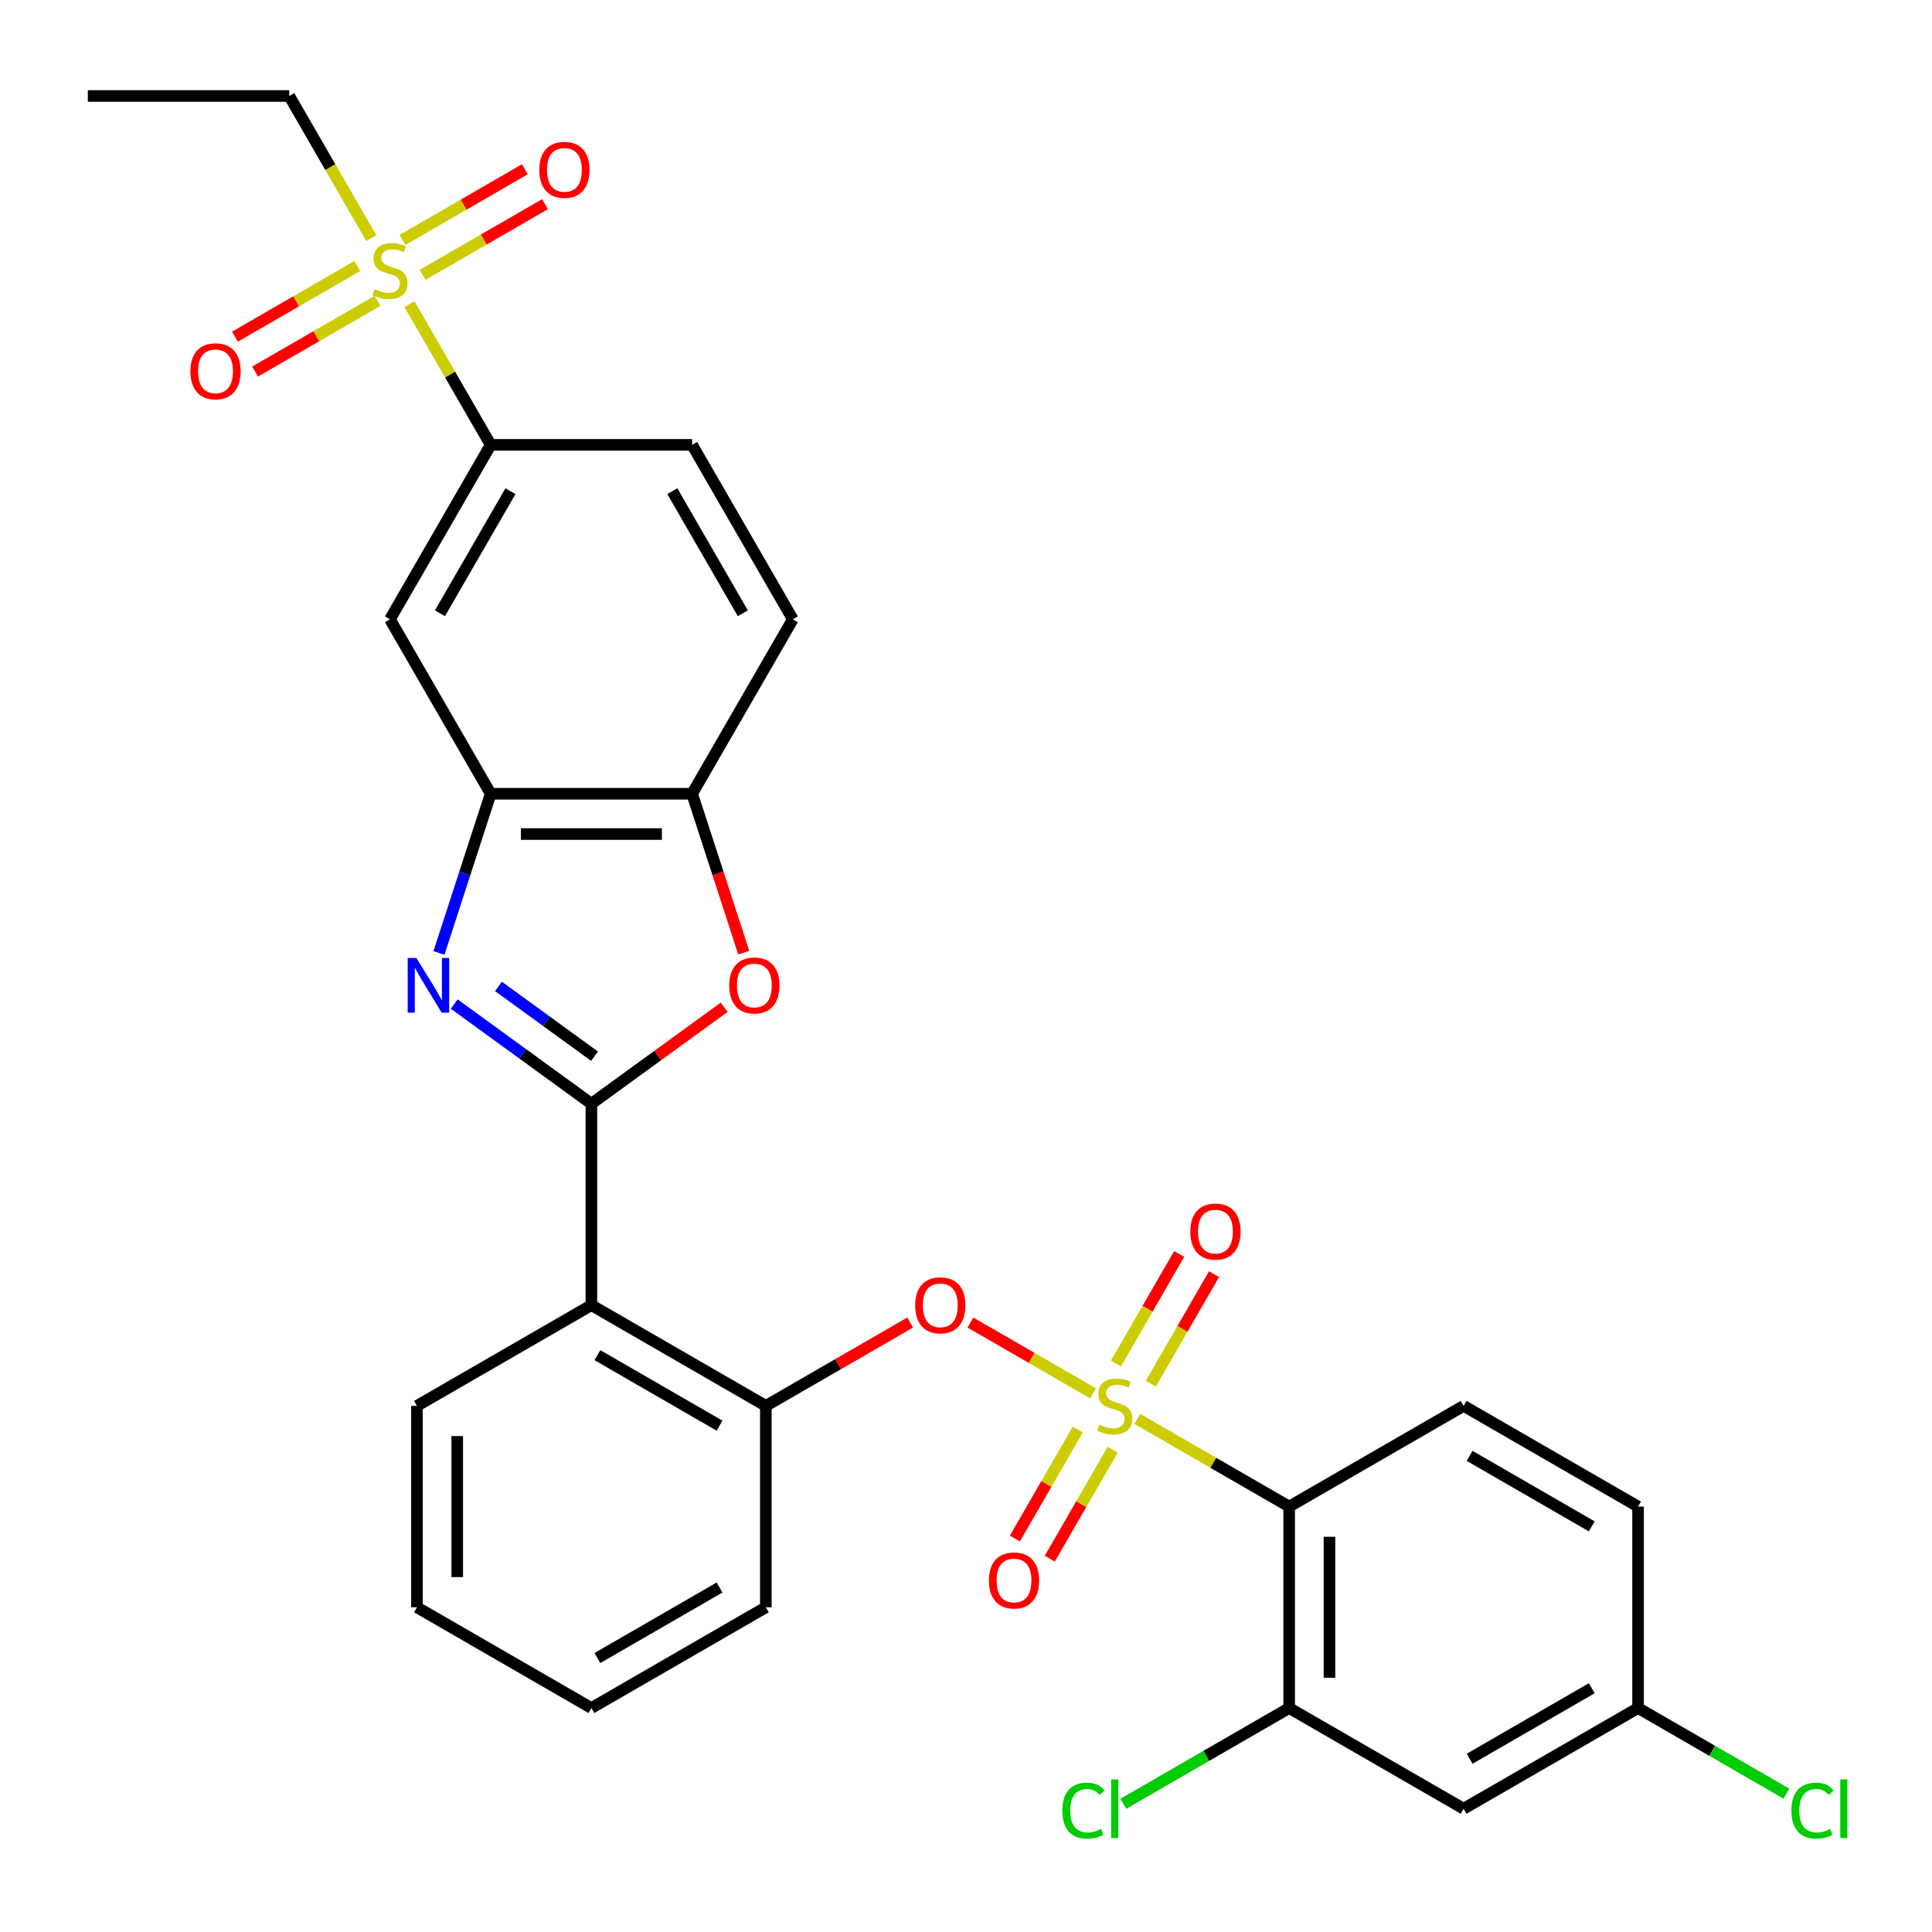 <?xml version='1.0' encoding='iso-8859-1'?>
<svg version='1.1' baseProfile='full'
              xmlns='http://www.w3.org/2000/svg'
                      xmlns:rdkit='http://www.rdkit.org/xml'
                      xmlns:xlink='http://www.w3.org/1999/xlink'
                  xml:space='preserve'
width='1000px' height='1000px' viewBox='0 0 1000 1000'>
<!-- END OF HEADER -->
<rect style='opacity:1.0;fill:#FFFFFF;stroke:none' width='1000' height='1000' x='0' y='0'> </rect>
<path class='bond-0' d='M 502.296,684.558 L 534.021,702.875' style='fill:none;fill-rule:evenodd;stroke:#FF0000;stroke-width:6px;stroke-linecap:butt;stroke-linejoin:miter;stroke-opacity:1' />
<path class='bond-0' d='M 534.021,702.875 L 565.746,721.191' style='fill:none;fill-rule:evenodd;stroke:#CCCC00;stroke-width:6px;stroke-linecap:butt;stroke-linejoin:miter;stroke-opacity:1' />
<path class='bond-1' d='M 471.083,684.558 L 433.741,706.118' style='fill:none;fill-rule:evenodd;stroke:#FF0000;stroke-width:6px;stroke-linecap:butt;stroke-linejoin:miter;stroke-opacity:1' />
<path class='bond-1' d='M 433.741,706.118 L 396.398,727.678' style='fill:none;fill-rule:evenodd;stroke:#000000;stroke-width:6px;stroke-linecap:butt;stroke-linejoin:miter;stroke-opacity:1' />
<path class='bond-2' d='M 667.274,779.808 L 667.274,884.069' style='fill:none;fill-rule:evenodd;stroke:#000000;stroke-width:6px;stroke-linecap:butt;stroke-linejoin:miter;stroke-opacity:1' />
<path class='bond-2' d='M 688.126,795.447 L 688.126,868.43' style='fill:none;fill-rule:evenodd;stroke:#000000;stroke-width:6px;stroke-linecap:butt;stroke-linejoin:miter;stroke-opacity:1' />
<path class='bond-3' d='M 667.274,779.808 L 757.566,727.678' style='fill:none;fill-rule:evenodd;stroke:#000000;stroke-width:6px;stroke-linecap:butt;stroke-linejoin:miter;stroke-opacity:1' />
<path class='bond-4' d='M 667.274,779.808 L 627.971,757.117' style='fill:none;fill-rule:evenodd;stroke:#000000;stroke-width:6px;stroke-linecap:butt;stroke-linejoin:miter;stroke-opacity:1' />
<path class='bond-4' d='M 627.971,757.117 L 588.669,734.425' style='fill:none;fill-rule:evenodd;stroke:#CCCC00;stroke-width:6px;stroke-linecap:butt;stroke-linejoin:miter;stroke-opacity:1' />
<path class='bond-5' d='M 557.857,739.951 L 541.58,768.143' style='fill:none;fill-rule:evenodd;stroke:#CCCC00;stroke-width:6px;stroke-linecap:butt;stroke-linejoin:miter;stroke-opacity:1' />
<path class='bond-5' d='M 541.58,768.143 L 525.304,796.335' style='fill:none;fill-rule:evenodd;stroke:#FF0000;stroke-width:6px;stroke-linecap:butt;stroke-linejoin:miter;stroke-opacity:1' />
<path class='bond-5' d='M 575.915,750.378 L 559.639,778.569' style='fill:none;fill-rule:evenodd;stroke:#CCCC00;stroke-width:6px;stroke-linecap:butt;stroke-linejoin:miter;stroke-opacity:1' />
<path class='bond-5' d='M 559.639,778.569 L 543.362,806.761' style='fill:none;fill-rule:evenodd;stroke:#FF0000;stroke-width:6px;stroke-linecap:butt;stroke-linejoin:miter;stroke-opacity:1' />
<path class='bond-6' d='M 595.668,716.164 L 612.031,687.823' style='fill:none;fill-rule:evenodd;stroke:#CCCC00;stroke-width:6px;stroke-linecap:butt;stroke-linejoin:miter;stroke-opacity:1' />
<path class='bond-6' d='M 612.031,687.823 L 628.394,659.482' style='fill:none;fill-rule:evenodd;stroke:#FF0000;stroke-width:6px;stroke-linecap:butt;stroke-linejoin:miter;stroke-opacity:1' />
<path class='bond-6' d='M 577.61,705.738 L 593.973,677.397' style='fill:none;fill-rule:evenodd;stroke:#CCCC00;stroke-width:6px;stroke-linecap:butt;stroke-linejoin:miter;stroke-opacity:1' />
<path class='bond-6' d='M 593.973,677.397 L 610.335,649.056' style='fill:none;fill-rule:evenodd;stroke:#FF0000;stroke-width:6px;stroke-linecap:butt;stroke-linejoin:miter;stroke-opacity:1' />
<path class='bond-7' d='M 667.274,884.069 L 757.566,936.199' style='fill:none;fill-rule:evenodd;stroke:#000000;stroke-width:6px;stroke-linecap:butt;stroke-linejoin:miter;stroke-opacity:1' />
<path class='bond-8' d='M 667.274,884.069 L 624.351,908.85' style='fill:none;fill-rule:evenodd;stroke:#000000;stroke-width:6px;stroke-linecap:butt;stroke-linejoin:miter;stroke-opacity:1' />
<path class='bond-8' d='M 624.351,908.85 L 581.429,933.632' style='fill:none;fill-rule:evenodd;stroke:#00CC00;stroke-width:6px;stroke-linecap:butt;stroke-linejoin:miter;stroke-opacity:1' />
<path class='bond-9' d='M 227.205,493.238 L 240.59,452.043' style='fill:none;fill-rule:evenodd;stroke:#0000FF;stroke-width:6px;stroke-linecap:butt;stroke-linejoin:miter;stroke-opacity:1' />
<path class='bond-9' d='M 240.59,452.043 L 253.975,410.847' style='fill:none;fill-rule:evenodd;stroke:#000000;stroke-width:6px;stroke-linecap:butt;stroke-linejoin:miter;stroke-opacity:1' />
<path class='bond-10' d='M 235.104,519.701 L 270.605,545.494' style='fill:none;fill-rule:evenodd;stroke:#0000FF;stroke-width:6px;stroke-linecap:butt;stroke-linejoin:miter;stroke-opacity:1' />
<path class='bond-10' d='M 270.605,545.494 L 306.106,571.287' style='fill:none;fill-rule:evenodd;stroke:#000000;stroke-width:6px;stroke-linecap:butt;stroke-linejoin:miter;stroke-opacity:1' />
<path class='bond-10' d='M 258.01,510.57 L 282.861,528.625' style='fill:none;fill-rule:evenodd;stroke:#0000FF;stroke-width:6px;stroke-linecap:butt;stroke-linejoin:miter;stroke-opacity:1' />
<path class='bond-10' d='M 282.861,528.625 L 307.712,546.68' style='fill:none;fill-rule:evenodd;stroke:#000000;stroke-width:6px;stroke-linecap:butt;stroke-linejoin:miter;stroke-opacity:1' />
<path class='bond-11' d='M 306.106,571.287 L 340.477,546.315' style='fill:none;fill-rule:evenodd;stroke:#000000;stroke-width:6px;stroke-linecap:butt;stroke-linejoin:miter;stroke-opacity:1' />
<path class='bond-11' d='M 340.477,546.315 L 374.847,521.343' style='fill:none;fill-rule:evenodd;stroke:#FF0000;stroke-width:6px;stroke-linecap:butt;stroke-linejoin:miter;stroke-opacity:1' />
<path class='bond-12' d='M 306.106,571.287 L 306.106,675.548' style='fill:none;fill-rule:evenodd;stroke:#000000;stroke-width:6px;stroke-linecap:butt;stroke-linejoin:miter;stroke-opacity:1' />
<path class='bond-13' d='M 384.954,493.078 L 371.595,451.963' style='fill:none;fill-rule:evenodd;stroke:#FF0000;stroke-width:6px;stroke-linecap:butt;stroke-linejoin:miter;stroke-opacity:1' />
<path class='bond-13' d='M 371.595,451.963 L 358.236,410.847' style='fill:none;fill-rule:evenodd;stroke:#000000;stroke-width:6px;stroke-linecap:butt;stroke-linejoin:miter;stroke-opacity:1' />
<path class='bond-14' d='M 253.975,410.847 L 358.236,410.847' style='fill:none;fill-rule:evenodd;stroke:#000000;stroke-width:6px;stroke-linecap:butt;stroke-linejoin:miter;stroke-opacity:1' />
<path class='bond-14' d='M 269.614,431.699 L 342.597,431.699' style='fill:none;fill-rule:evenodd;stroke:#000000;stroke-width:6px;stroke-linecap:butt;stroke-linejoin:miter;stroke-opacity:1' />
<path class='bond-15' d='M 253.975,410.847 L 201.845,320.555' style='fill:none;fill-rule:evenodd;stroke:#000000;stroke-width:6px;stroke-linecap:butt;stroke-linejoin:miter;stroke-opacity:1' />
<path class='bond-16' d='M 358.236,410.847 L 410.366,320.555' style='fill:none;fill-rule:evenodd;stroke:#000000;stroke-width:6px;stroke-linecap:butt;stroke-linejoin:miter;stroke-opacity:1' />
<path class='bond-17' d='M 410.366,320.555 L 358.236,230.263' style='fill:none;fill-rule:evenodd;stroke:#000000;stroke-width:6px;stroke-linecap:butt;stroke-linejoin:miter;stroke-opacity:1' />
<path class='bond-17' d='M 384.488,317.437 L 347.997,254.233' style='fill:none;fill-rule:evenodd;stroke:#000000;stroke-width:6px;stroke-linecap:butt;stroke-linejoin:miter;stroke-opacity:1' />
<path class='bond-18' d='M 358.236,230.263 L 253.975,230.263' style='fill:none;fill-rule:evenodd;stroke:#000000;stroke-width:6px;stroke-linecap:butt;stroke-linejoin:miter;stroke-opacity:1' />
<path class='bond-19' d='M 253.975,230.263 L 232.958,193.86' style='fill:none;fill-rule:evenodd;stroke:#000000;stroke-width:6px;stroke-linecap:butt;stroke-linejoin:miter;stroke-opacity:1' />
<path class='bond-19' d='M 232.958,193.86 L 211.941,157.457' style='fill:none;fill-rule:evenodd;stroke:#CCCC00;stroke-width:6px;stroke-linecap:butt;stroke-linejoin:miter;stroke-opacity:1' />
<path class='bond-20' d='M 253.975,230.263 L 201.845,320.555' style='fill:none;fill-rule:evenodd;stroke:#000000;stroke-width:6px;stroke-linecap:butt;stroke-linejoin:miter;stroke-opacity:1' />
<path class='bond-20' d='M 264.214,254.233 L 227.723,317.437' style='fill:none;fill-rule:evenodd;stroke:#000000;stroke-width:6px;stroke-linecap:butt;stroke-linejoin:miter;stroke-opacity:1' />
<path class='bond-21' d='M 396.398,831.938 L 306.106,884.069' style='fill:none;fill-rule:evenodd;stroke:#000000;stroke-width:6px;stroke-linecap:butt;stroke-linejoin:miter;stroke-opacity:1' />
<path class='bond-21' d='M 372.428,821.699 L 309.223,858.191' style='fill:none;fill-rule:evenodd;stroke:#000000;stroke-width:6px;stroke-linecap:butt;stroke-linejoin:miter;stroke-opacity:1' />
<path class='bond-22' d='M 396.398,831.938 L 396.398,727.678' style='fill:none;fill-rule:evenodd;stroke:#000000;stroke-width:6px;stroke-linecap:butt;stroke-linejoin:miter;stroke-opacity:1' />
<path class='bond-23' d='M 306.106,884.069 L 215.813,831.938' style='fill:none;fill-rule:evenodd;stroke:#000000;stroke-width:6px;stroke-linecap:butt;stroke-linejoin:miter;stroke-opacity:1' />
<path class='bond-24' d='M 215.813,831.938 L 215.813,727.678' style='fill:none;fill-rule:evenodd;stroke:#000000;stroke-width:6px;stroke-linecap:butt;stroke-linejoin:miter;stroke-opacity:1' />
<path class='bond-24' d='M 236.665,816.299 L 236.665,743.317' style='fill:none;fill-rule:evenodd;stroke:#000000;stroke-width:6px;stroke-linecap:butt;stroke-linejoin:miter;stroke-opacity:1' />
<path class='bond-25' d='M 215.813,727.678 L 306.106,675.548' style='fill:none;fill-rule:evenodd;stroke:#000000;stroke-width:6px;stroke-linecap:butt;stroke-linejoin:miter;stroke-opacity:1' />
<path class='bond-26' d='M 306.106,675.548 L 396.398,727.678' style='fill:none;fill-rule:evenodd;stroke:#000000;stroke-width:6px;stroke-linecap:butt;stroke-linejoin:miter;stroke-opacity:1' />
<path class='bond-26' d='M 309.223,701.426 L 372.428,737.917' style='fill:none;fill-rule:evenodd;stroke:#000000;stroke-width:6px;stroke-linecap:butt;stroke-linejoin:miter;stroke-opacity:1' />
<path class='bond-27' d='M 192.188,123.244 L 170.952,86.461' style='fill:none;fill-rule:evenodd;stroke:#CCCC00;stroke-width:6px;stroke-linecap:butt;stroke-linejoin:miter;stroke-opacity:1' />
<path class='bond-27' d='M 170.952,86.461 L 149.715,49.678' style='fill:none;fill-rule:evenodd;stroke:#000000;stroke-width:6px;stroke-linecap:butt;stroke-linejoin:miter;stroke-opacity:1' />
<path class='bond-28' d='M 184.946,137.689 L 153.277,155.972' style='fill:none;fill-rule:evenodd;stroke:#CCCC00;stroke-width:6px;stroke-linecap:butt;stroke-linejoin:miter;stroke-opacity:1' />
<path class='bond-28' d='M 153.277,155.972 L 121.609,174.256' style='fill:none;fill-rule:evenodd;stroke:#FF0000;stroke-width:6px;stroke-linecap:butt;stroke-linejoin:miter;stroke-opacity:1' />
<path class='bond-28' d='M 195.372,155.747 L 163.703,174.031' style='fill:none;fill-rule:evenodd;stroke:#CCCC00;stroke-width:6px;stroke-linecap:butt;stroke-linejoin:miter;stroke-opacity:1' />
<path class='bond-28' d='M 163.703,174.031 L 132.035,192.314' style='fill:none;fill-rule:evenodd;stroke:#FF0000;stroke-width:6px;stroke-linecap:butt;stroke-linejoin:miter;stroke-opacity:1' />
<path class='bond-29' d='M 218.745,142.253 L 250.413,123.969' style='fill:none;fill-rule:evenodd;stroke:#CCCC00;stroke-width:6px;stroke-linecap:butt;stroke-linejoin:miter;stroke-opacity:1' />
<path class='bond-29' d='M 250.413,123.969 L 282.081,105.685' style='fill:none;fill-rule:evenodd;stroke:#FF0000;stroke-width:6px;stroke-linecap:butt;stroke-linejoin:miter;stroke-opacity:1' />
<path class='bond-29' d='M 208.319,124.194 L 239.987,105.911' style='fill:none;fill-rule:evenodd;stroke:#CCCC00;stroke-width:6px;stroke-linecap:butt;stroke-linejoin:miter;stroke-opacity:1' />
<path class='bond-29' d='M 239.987,105.911 L 271.655,87.627' style='fill:none;fill-rule:evenodd;stroke:#FF0000;stroke-width:6px;stroke-linecap:butt;stroke-linejoin:miter;stroke-opacity:1' />
<path class='bond-30' d='M 149.715,49.678 L 45.455,49.678' style='fill:none;fill-rule:evenodd;stroke:#000000;stroke-width:6px;stroke-linecap:butt;stroke-linejoin:miter;stroke-opacity:1' />
<path class='bond-31' d='M 757.566,727.678 L 847.859,779.808' style='fill:none;fill-rule:evenodd;stroke:#000000;stroke-width:6px;stroke-linecap:butt;stroke-linejoin:miter;stroke-opacity:1' />
<path class='bond-31' d='M 760.684,753.556 L 823.889,790.047' style='fill:none;fill-rule:evenodd;stroke:#000000;stroke-width:6px;stroke-linecap:butt;stroke-linejoin:miter;stroke-opacity:1' />
<path class='bond-32' d='M 757.566,936.199 L 847.859,884.069' style='fill:none;fill-rule:evenodd;stroke:#000000;stroke-width:6px;stroke-linecap:butt;stroke-linejoin:miter;stroke-opacity:1' />
<path class='bond-32' d='M 760.684,910.321 L 823.889,873.83' style='fill:none;fill-rule:evenodd;stroke:#000000;stroke-width:6px;stroke-linecap:butt;stroke-linejoin:miter;stroke-opacity:1' />
<path class='bond-33' d='M 847.859,884.069 L 886.241,906.229' style='fill:none;fill-rule:evenodd;stroke:#000000;stroke-width:6px;stroke-linecap:butt;stroke-linejoin:miter;stroke-opacity:1' />
<path class='bond-33' d='M 886.241,906.229 L 924.624,928.389' style='fill:none;fill-rule:evenodd;stroke:#00CC00;stroke-width:6px;stroke-linecap:butt;stroke-linejoin:miter;stroke-opacity:1' />
<path class='bond-34' d='M 847.859,884.069 L 847.859,779.808' style='fill:none;fill-rule:evenodd;stroke:#000000;stroke-width:6px;stroke-linecap:butt;stroke-linejoin:miter;stroke-opacity:1' />
<path  class='atom-0' d='M 473.69 675.628
Q 473.69 668.828, 477.05 665.028
Q 480.41 661.228, 486.69 661.228
Q 492.97 661.228, 496.33 665.028
Q 499.69 668.828, 499.69 675.628
Q 499.69 682.508, 496.29 686.428
Q 492.89 690.308, 486.69 690.308
Q 480.45 690.308, 477.05 686.428
Q 473.69 682.548, 473.69 675.628
M 486.69 687.108
Q 491.01 687.108, 493.33 684.228
Q 495.69 681.308, 495.69 675.628
Q 495.69 670.068, 493.33 667.268
Q 491.01 664.428, 486.69 664.428
Q 482.37 664.428, 480.01 667.228
Q 477.69 670.028, 477.69 675.628
Q 477.69 681.348, 480.01 684.228
Q 482.37 687.108, 486.69 687.108
' fill='#FF0000'/>
<path  class='atom-2' d='M 568.982 737.398
Q 569.302 737.518, 570.622 738.078
Q 571.942 738.638, 573.382 738.998
Q 574.862 739.318, 576.302 739.318
Q 578.982 739.318, 580.542 738.038
Q 582.102 736.718, 582.102 734.438
Q 582.102 732.878, 581.302 731.918
Q 580.542 730.958, 579.342 730.438
Q 578.142 729.918, 576.142 729.318
Q 573.622 728.558, 572.102 727.838
Q 570.622 727.118, 569.542 725.598
Q 568.502 724.078, 568.502 721.518
Q 568.502 717.958, 570.902 715.758
Q 573.342 713.558, 578.142 713.558
Q 581.422 713.558, 585.142 715.118
L 584.222 718.198
Q 580.822 716.798, 578.262 716.798
Q 575.502 716.798, 573.982 717.958
Q 572.462 719.078, 572.502 721.038
Q 572.502 722.558, 573.262 723.478
Q 574.062 724.398, 575.182 724.918
Q 576.342 725.438, 578.262 726.038
Q 580.822 726.838, 582.342 727.638
Q 583.862 728.438, 584.942 730.078
Q 586.062 731.678, 586.062 734.438
Q 586.062 738.358, 583.422 740.478
Q 580.822 742.558, 576.462 742.558
Q 573.942 742.558, 572.022 741.998
Q 570.142 741.478, 567.902 740.558
L 568.982 737.398
' fill='#CCCC00'/>
<path  class='atom-3' d='M 511.852 818.05
Q 511.852 811.25, 515.212 807.45
Q 518.572 803.65, 524.852 803.65
Q 531.132 803.65, 534.492 807.45
Q 537.852 811.25, 537.852 818.05
Q 537.852 824.93, 534.452 828.85
Q 531.052 832.73, 524.852 832.73
Q 518.612 832.73, 515.212 828.85
Q 511.852 824.97, 511.852 818.05
M 524.852 829.53
Q 529.172 829.53, 531.492 826.65
Q 533.852 823.73, 533.852 818.05
Q 533.852 812.49, 531.492 809.69
Q 529.172 806.85, 524.852 806.85
Q 520.532 806.85, 518.172 809.65
Q 515.852 812.45, 515.852 818.05
Q 515.852 823.77, 518.172 826.65
Q 520.532 829.53, 524.852 829.53
' fill='#FF0000'/>
<path  class='atom-4' d='M 616.112 637.466
Q 616.112 630.666, 619.472 626.866
Q 622.832 623.066, 629.112 623.066
Q 635.392 623.066, 638.752 626.866
Q 642.112 630.666, 642.112 637.466
Q 642.112 644.346, 638.712 648.266
Q 635.312 652.146, 629.112 652.146
Q 622.872 652.146, 619.472 648.266
Q 616.112 644.386, 616.112 637.466
M 629.112 648.946
Q 633.432 648.946, 635.752 646.066
Q 638.112 643.146, 638.112 637.466
Q 638.112 631.906, 635.752 629.106
Q 633.432 626.266, 629.112 626.266
Q 624.792 626.266, 622.432 629.066
Q 620.112 631.866, 620.112 637.466
Q 620.112 643.186, 622.432 646.066
Q 624.792 648.946, 629.112 648.946
' fill='#FF0000'/>
<path  class='atom-6' d='M 215.497 495.845
L 224.777 510.845
Q 225.697 512.325, 227.177 515.005
Q 228.657 517.685, 228.737 517.845
L 228.737 495.845
L 232.497 495.845
L 232.497 524.165
L 228.617 524.165
L 218.657 507.765
Q 217.497 505.845, 216.257 503.645
Q 215.057 501.445, 214.697 500.765
L 214.697 524.165
L 211.017 524.165
L 211.017 495.845
L 215.497 495.845
' fill='#0000FF'/>
<path  class='atom-8' d='M 377.454 510.085
Q 377.454 503.285, 380.814 499.485
Q 384.174 495.685, 390.454 495.685
Q 396.734 495.685, 400.094 499.485
Q 403.454 503.285, 403.454 510.085
Q 403.454 516.965, 400.054 520.885
Q 396.654 524.765, 390.454 524.765
Q 384.214 524.765, 380.814 520.885
Q 377.454 517.005, 377.454 510.085
M 390.454 521.565
Q 394.774 521.565, 397.094 518.685
Q 399.454 515.765, 399.454 510.085
Q 399.454 504.525, 397.094 501.725
Q 394.774 498.885, 390.454 498.885
Q 386.134 498.885, 383.774 501.685
Q 381.454 504.485, 381.454 510.085
Q 381.454 515.805, 383.774 518.685
Q 386.134 521.565, 390.454 521.565
' fill='#FF0000'/>
<path  class='atom-21' d='M 193.845 149.691
Q 194.165 149.811, 195.485 150.371
Q 196.805 150.931, 198.245 151.291
Q 199.725 151.611, 201.165 151.611
Q 203.845 151.611, 205.405 150.331
Q 206.965 149.011, 206.965 146.731
Q 206.965 145.171, 206.165 144.211
Q 205.405 143.251, 204.205 142.731
Q 203.005 142.211, 201.005 141.611
Q 198.485 140.851, 196.965 140.131
Q 195.485 139.411, 194.405 137.891
Q 193.365 136.371, 193.365 133.811
Q 193.365 130.251, 195.765 128.051
Q 198.205 125.851, 203.005 125.851
Q 206.285 125.851, 210.005 127.411
L 209.085 130.491
Q 205.685 129.091, 203.125 129.091
Q 200.365 129.091, 198.845 130.251
Q 197.325 131.371, 197.365 133.331
Q 197.365 134.851, 198.125 135.771
Q 198.925 136.691, 200.045 137.211
Q 201.205 137.731, 203.125 138.331
Q 205.685 139.131, 207.205 139.931
Q 208.725 140.731, 209.805 142.371
Q 210.925 143.971, 210.925 146.731
Q 210.925 150.651, 208.285 152.771
Q 205.685 154.851, 201.325 154.851
Q 198.805 154.851, 196.885 154.291
Q 195.005 153.771, 192.765 152.851
L 193.845 149.691
' fill='#CCCC00'/>
<path  class='atom-23' d='M 98.553 192.181
Q 98.553 185.381, 101.913 181.581
Q 105.273 177.781, 111.553 177.781
Q 117.833 177.781, 121.193 181.581
Q 124.553 185.381, 124.553 192.181
Q 124.553 199.061, 121.153 202.981
Q 117.753 206.861, 111.553 206.861
Q 105.313 206.861, 101.913 202.981
Q 98.553 199.101, 98.553 192.181
M 111.553 203.661
Q 115.873 203.661, 118.193 200.781
Q 120.553 197.861, 120.553 192.181
Q 120.553 186.621, 118.193 183.821
Q 115.873 180.981, 111.553 180.981
Q 107.233 180.981, 104.873 183.781
Q 102.553 186.581, 102.553 192.181
Q 102.553 197.901, 104.873 200.781
Q 107.233 203.661, 111.553 203.661
' fill='#FF0000'/>
<path  class='atom-24' d='M 279.137 87.92
Q 279.137 81.12, 282.497 77.32
Q 285.857 73.52, 292.137 73.52
Q 298.417 73.52, 301.777 77.32
Q 305.137 81.12, 305.137 87.92
Q 305.137 94.8, 301.737 98.72
Q 298.337 102.6, 292.137 102.6
Q 285.897 102.6, 282.497 98.72
Q 279.137 94.84, 279.137 87.92
M 292.137 99.4
Q 296.457 99.4, 298.777 96.52
Q 301.137 93.6, 301.137 87.92
Q 301.137 82.36, 298.777 79.56
Q 296.457 76.72, 292.137 76.72
Q 287.817 76.72, 285.457 79.52
Q 283.137 82.32, 283.137 87.92
Q 283.137 93.64, 285.457 96.52
Q 287.817 99.4, 292.137 99.4
' fill='#FF0000'/>
<path  class='atom-29' d='M 549.862 937.179
Q 549.862 930.139, 553.142 926.459
Q 556.462 922.739, 562.742 922.739
Q 568.582 922.739, 571.702 926.859
L 569.062 929.019
Q 566.782 926.019, 562.742 926.019
Q 558.462 926.019, 556.182 928.899
Q 553.942 931.739, 553.942 937.179
Q 553.942 942.779, 556.262 945.659
Q 558.622 948.539, 563.182 948.539
Q 566.302 948.539, 569.942 946.659
L 571.062 949.659
Q 569.582 950.619, 567.342 951.179
Q 565.102 951.739, 562.622 951.739
Q 556.462 951.739, 553.142 947.979
Q 549.862 944.219, 549.862 937.179
' fill='#00CC00'/>
<path  class='atom-29' d='M 575.142 921.019
L 578.822 921.019
L 578.822 951.379
L 575.142 951.379
L 575.142 921.019
' fill='#00CC00'/>
<path  class='atom-31' d='M 927.231 937.179
Q 927.231 930.139, 930.511 926.459
Q 933.831 922.739, 940.111 922.739
Q 945.951 922.739, 949.071 926.859
L 946.431 929.019
Q 944.151 926.019, 940.111 926.019
Q 935.831 926.019, 933.551 928.899
Q 931.311 931.739, 931.311 937.179
Q 931.311 942.779, 933.631 945.659
Q 935.991 948.539, 940.551 948.539
Q 943.671 948.539, 947.311 946.659
L 948.431 949.659
Q 946.951 950.619, 944.711 951.179
Q 942.471 951.739, 939.991 951.739
Q 933.831 951.739, 930.511 947.979
Q 927.231 944.219, 927.231 937.179
' fill='#00CC00'/>
<path  class='atom-31' d='M 952.511 921.019
L 956.191 921.019
L 956.191 951.379
L 952.511 951.379
L 952.511 921.019
' fill='#00CC00'/>
</svg>
